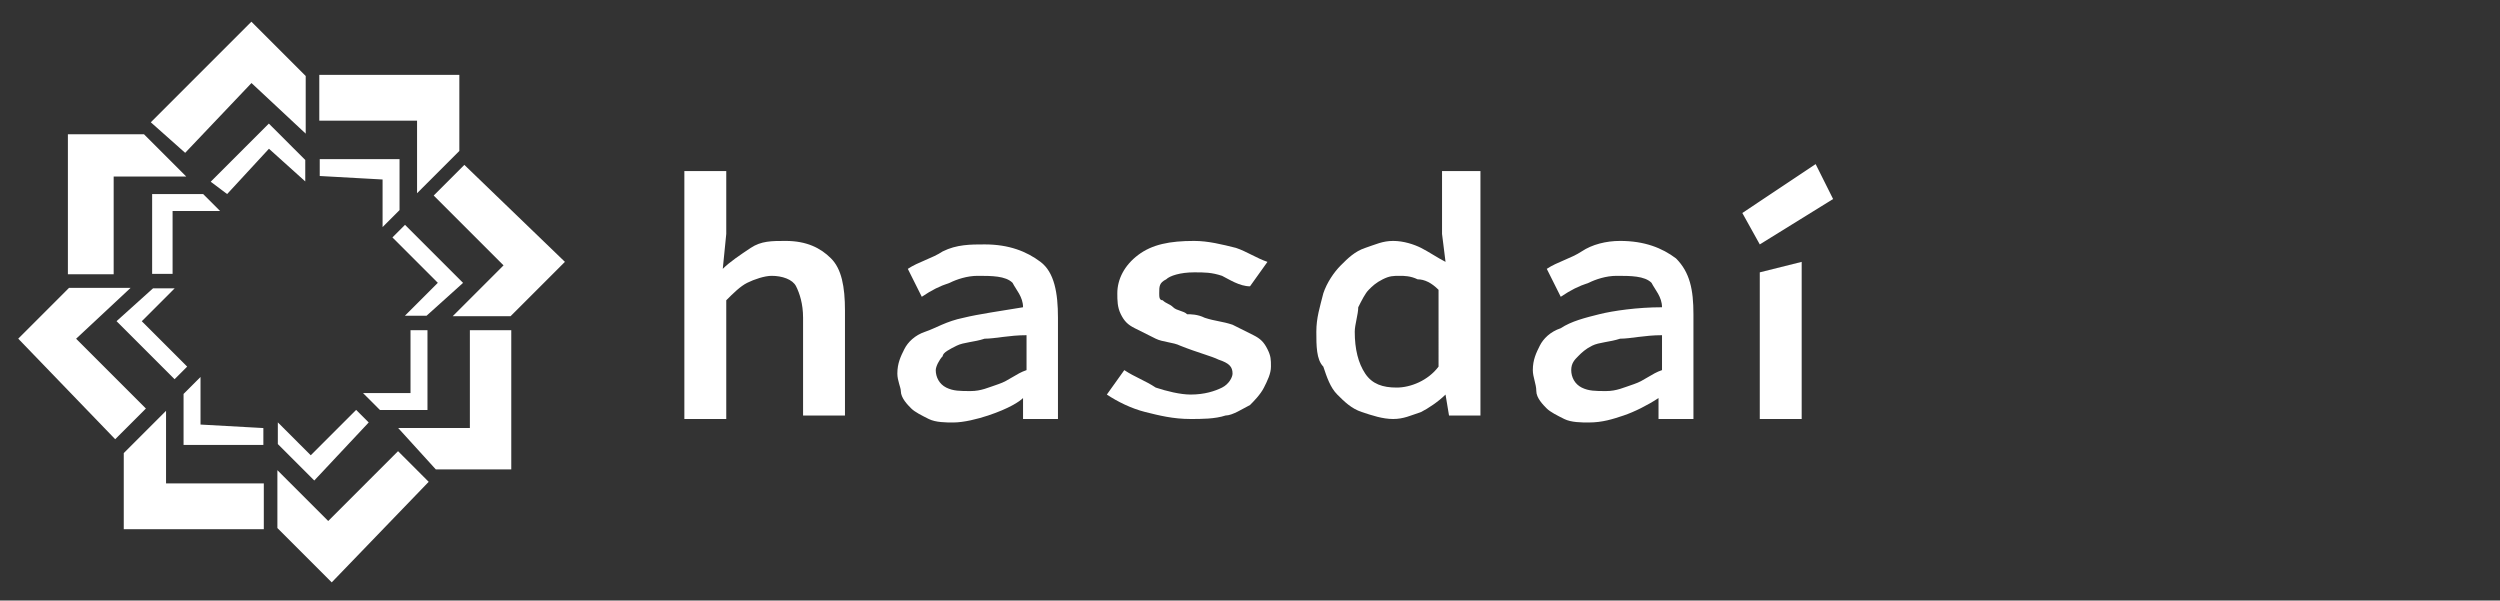<?xml version="1.0" encoding="utf-8"?>
<!-- Generator: Adobe Illustrator 25.4.1, SVG Export Plug-In . SVG Version: 6.00 Build 0)  -->
<svg version="1.0" id="Layer_1" xmlns="http://www.w3.org/2000/svg" xmlns:xlink="http://www.w3.org/1999/xlink" x="0px" y="0px"
	 viewBox="0 0 71.6 17.2" style="enable-background:new 0 0 71.6 17.2;" xml:space="preserve">
<rect x="0" y="0" width="71.6" height="17.2" fill="#333333" stroke="none"/>
<style type="text/css">
	.st0{fill:#FFFFFF;stroke:#FFFFFF;stroke-width:0.111;stroke-miterlimit:10;}
	.st1{fill:#FFFFFF;stroke:#FFFFFF;stroke-width:8.577593e-02;stroke-miterlimit:10;}
	.st2{fill:#FFFFFF;}
</style>
<g>
	<g>
		<polygon class="st0" points="4.1,11.7 3.3,12.5 0.6,9.7 2,8.3 3.6,8.3 2.1,9.7 		"/>
		<polygon class="st1" points="3.4,9.2 4.4,8.3 4.9,8.3 4,9.2 5.3,10.5 5,10.8 		"/>
	</g>
	<g>
		<polygon class="st0" points="7.5,13.9 7.5,15.1 3.6,15.1 3.6,13 4.7,11.9 4.7,13.9 		"/>
		<polygon class="st1" points="5.3,12.7 5.3,11.3 5.7,10.9 5.7,12.2 7.5,12.3 7.5,12.7 		"/>
	</g>
	<g>
		<polygon class="st0" points="11.4,13 12.2,13.8 9.5,16.6 8,15.1 8,13.6 9.4,15 		"/>
		<polygon class="st1" points="9,13.7 8,12.7 8,12.2 8.9,13.1 10.2,11.8 10.5,12.1 		"/>
	</g>
	<g>
		<polygon class="st1" points="13.5,9.5 14.6,9.5 14.6,13.4 12.5,13.4 11.5,12.3 13.5,12.3 		"/>
		<polygon class="st1" points="12.2,11.7 10.9,11.7 10.5,11.3 11.8,11.3 11.8,9.5 12.2,9.5 		"/>
		<polygon class="st1" points="7.7,3.6 8.7,4.6 8.7,5.1 7.7,4.2 6.5,5.5 6.1,5.2 		"/>
		<polygon class="st1" points="11.4,4.6 11.4,6 11,6.4 11,5.1 9.2,5 9.2,4.6 		"/>
		<polygon class="st1" points="13.2,8.1 12.2,9 11.7,9 12.6,8.1 11.3,6.8 11.6,6.5 		"/>
	</g>
	<g>
		<polygon class="st0" points="12.5,5.6 13.3,4.8 16.1,7.5 14.6,9 13.1,9 14.5,7.6 		"/>
	</g>
	<g>
		<polygon class="st0" points="9.2,3.4 9.2,2.2 13.1,2.2 13.1,4.3 12,5.4 12,3.4 		"/>
	</g>
	<g>
		<polygon class="st0" points="5.3,4.3 4.4,3.5 7.2,0.7 8.7,2.2 8.7,3.7 7.2,2.3 		"/>
	</g>
	<g>
		<polygon class="st0" points="3.2,7.8 2,7.8 2,3.9 4.1,3.9 5.2,5 3.2,5 		"/>
		<polygon class="st1" points="4.4,5.6 5.8,5.6 6.2,6 4.9,6 4.9,7.8 4.4,7.8 		"/>
	</g>
</g>
<g>
	<g>
		<path class="st2" d="M19.6,4.9h1.2v1.8l-0.1,1c0.2-0.2,0.5-0.4,0.8-0.6c0.3-0.2,0.6-0.2,1-0.2c0.6,0,1,0.2,1.3,0.5
			c0.3,0.3,0.4,0.8,0.4,1.5v3H23V9.1c0-0.4-0.1-0.7-0.2-0.9c-0.1-0.2-0.4-0.3-0.7-0.3c-0.2,0-0.5,0.1-0.7,0.2
			c-0.2,0.1-0.4,0.3-0.6,0.5V12h-1.2V4.9z"/>
		<path class="st2" d="M32.2,10.6c0.3,0.2,0.6,0.3,0.9,0.5c0.3,0.1,0.7,0.2,1,0.2c0.4,0,0.7-0.1,0.9-0.2c0.2-0.1,0.3-0.3,0.3-0.4
			c0-0.2-0.1-0.3-0.4-0.4c-0.2-0.1-0.6-0.2-1.1-0.4c-0.2-0.1-0.5-0.1-0.7-0.2c-0.2-0.1-0.4-0.2-0.6-0.3c-0.2-0.1-0.3-0.2-0.4-0.4
			C32,8.8,32,8.6,32,8.4c0-0.4,0.2-0.8,0.6-1.1c0.4-0.3,0.9-0.4,1.6-0.4c0.4,0,0.8,0.1,1.2,0.2c0.3,0.1,0.6,0.3,0.9,0.4l-0.5,0.7
			C35.5,8.2,35.2,8,35,7.9c-0.3-0.1-0.5-0.1-0.8-0.1c-0.4,0-0.7,0.1-0.8,0.2c-0.2,0.1-0.2,0.2-0.2,0.4c0,0.1,0,0.2,0.1,0.2
			c0.1,0.1,0.2,0.1,0.3,0.2c0.1,0.1,0.3,0.1,0.4,0.2C34.1,9,34.3,9,34.5,9.1c0.3,0.1,0.5,0.1,0.8,0.2c0.2,0.1,0.4,0.2,0.6,0.3
			c0.2,0.1,0.3,0.2,0.4,0.4c0.1,0.2,0.1,0.3,0.1,0.5c0,0.2-0.1,0.4-0.2,0.6c-0.1,0.2-0.3,0.4-0.4,0.5c-0.2,0.1-0.5,0.3-0.7,0.3
			c-0.3,0.1-0.7,0.1-1,0.1c-0.5,0-0.9-0.1-1.3-0.2c-0.4-0.1-0.8-0.3-1.1-0.5L32.2,10.6z"/>
		<path class="st2" d="M37.7,9.5c0-0.4,0.1-0.7,0.2-1.1c0.1-0.3,0.3-0.6,0.5-0.8c0.2-0.2,0.4-0.4,0.7-0.5c0.3-0.1,0.5-0.2,0.8-0.2
			c0.3,0,0.6,0.1,0.8,0.2c0.2,0.1,0.5,0.3,0.7,0.4l-0.1-0.8V4.9h1.1v7h-0.9l-0.1-0.6h0c-0.2,0.2-0.5,0.4-0.7,0.5
			c-0.3,0.1-0.5,0.2-0.8,0.2c-0.3,0-0.6-0.1-0.9-0.2c-0.3-0.1-0.5-0.3-0.7-0.5c-0.2-0.2-0.3-0.5-0.4-0.8
			C37.7,10.3,37.7,9.9,37.7,9.5z M38.8,9.5c0,0.5,0.1,0.9,0.3,1.2c0.2,0.3,0.5,0.4,0.9,0.4c0.4,0,0.9-0.2,1.2-0.6V8.3
			c-0.2-0.2-0.4-0.3-0.6-0.3c-0.2-0.1-0.4-0.1-0.5-0.1c-0.2,0-0.3,0-0.5,0.1c-0.2,0.1-0.3,0.2-0.4,0.3c-0.1,0.1-0.2,0.3-0.3,0.5
			C38.9,9,38.8,9.3,38.8,9.5L38.8,9.5z"/>
		<path class="st2" d="M43.9,10.6c0-0.3,0.1-0.5,0.2-0.7c0.1-0.2,0.3-0.4,0.6-0.5C45,9.2,45.4,9.1,45.8,9c0.4-0.1,1.1-0.2,1.8-0.2
			c0-0.3-0.2-0.5-0.3-0.7c-0.2-0.2-0.6-0.2-1-0.2c-0.3,0-0.6,0.1-0.8,0.2c-0.3,0.1-0.5,0.2-0.8,0.4l-0.4-0.8c0.3-0.2,0.7-0.3,1-0.5
			C45.6,7,46,6.9,46.4,6.9c0.7,0,1.2,0.2,1.6,0.5c0.4,0.4,0.5,0.9,0.5,1.6V12h-1l0-0.6h0c-0.3,0.2-0.7,0.4-1,0.5
			c-0.3,0.1-0.6,0.2-1,0.2c-0.2,0-0.5,0-0.7-0.1c-0.2-0.1-0.4-0.2-0.5-0.3c-0.1-0.1-0.3-0.3-0.3-0.5C44,11,43.9,10.8,43.9,10.6z
			 M45,10.6c0,0.2,0.1,0.4,0.3,0.5s0.4,0.1,0.7,0.1c0.3,0,0.5-0.1,0.8-0.2c0.3-0.1,0.5-0.3,0.8-0.4v-1c-0.5,0-0.9,0.1-1.2,0.1
			c-0.3,0.1-0.6,0.1-0.8,0.2c-0.2,0.1-0.3,0.2-0.4,0.3C45.1,10.3,45,10.4,45,10.6L45,10.6z M25.7,10.7c0-0.3,0.1-0.5,0.2-0.7
			c0.1-0.2,0.3-0.4,0.6-0.5s0.6-0.3,1.1-0.4C28,9,28.7,8.9,29.3,8.8c0-0.3-0.2-0.5-0.3-0.7c-0.2-0.2-0.6-0.2-1-0.2
			c-0.3,0-0.6,0.1-0.8,0.2c-0.3,0.1-0.5,0.2-0.8,0.4l-0.4-0.8c0.3-0.2,0.7-0.3,1-0.5C27.4,7,27.8,7,28.2,7c0.7,0,1.2,0.2,1.6,0.5
			s0.5,0.9,0.5,1.6V12h-1l0-0.6h0c-0.1,0.1-0.4,0.3-1,0.5c-0.3,0.1-0.7,0.2-1,0.2c-0.2,0-0.5,0-0.7-0.1c-0.2-0.1-0.4-0.2-0.5-0.3
			c-0.1-0.1-0.3-0.3-0.3-0.5C25.8,11.1,25.7,10.9,25.7,10.7z M26.8,10.6c0,0.2,0.1,0.4,0.3,0.5c0.2,0.1,0.4,0.1,0.7,0.1
			c0.3,0,0.5-0.1,0.8-0.2c0.3-0.1,0.5-0.3,0.8-0.4v-1c-0.5,0-0.9,0.1-1.2,0.1c-0.3,0.1-0.6,0.1-0.8,0.2S27,10.1,27,10.2
			C26.9,10.3,26.8,10.5,26.8,10.6L26.8,10.6z"/>
		<path class="st2" d="M51.6,7.5V12h-1.2V7.8"/>
	</g>
	<polyline class="st2" points="50.4,7 49.9,6.1 52,4.7 52.5,5.7 	"/>
</g>
</svg>
